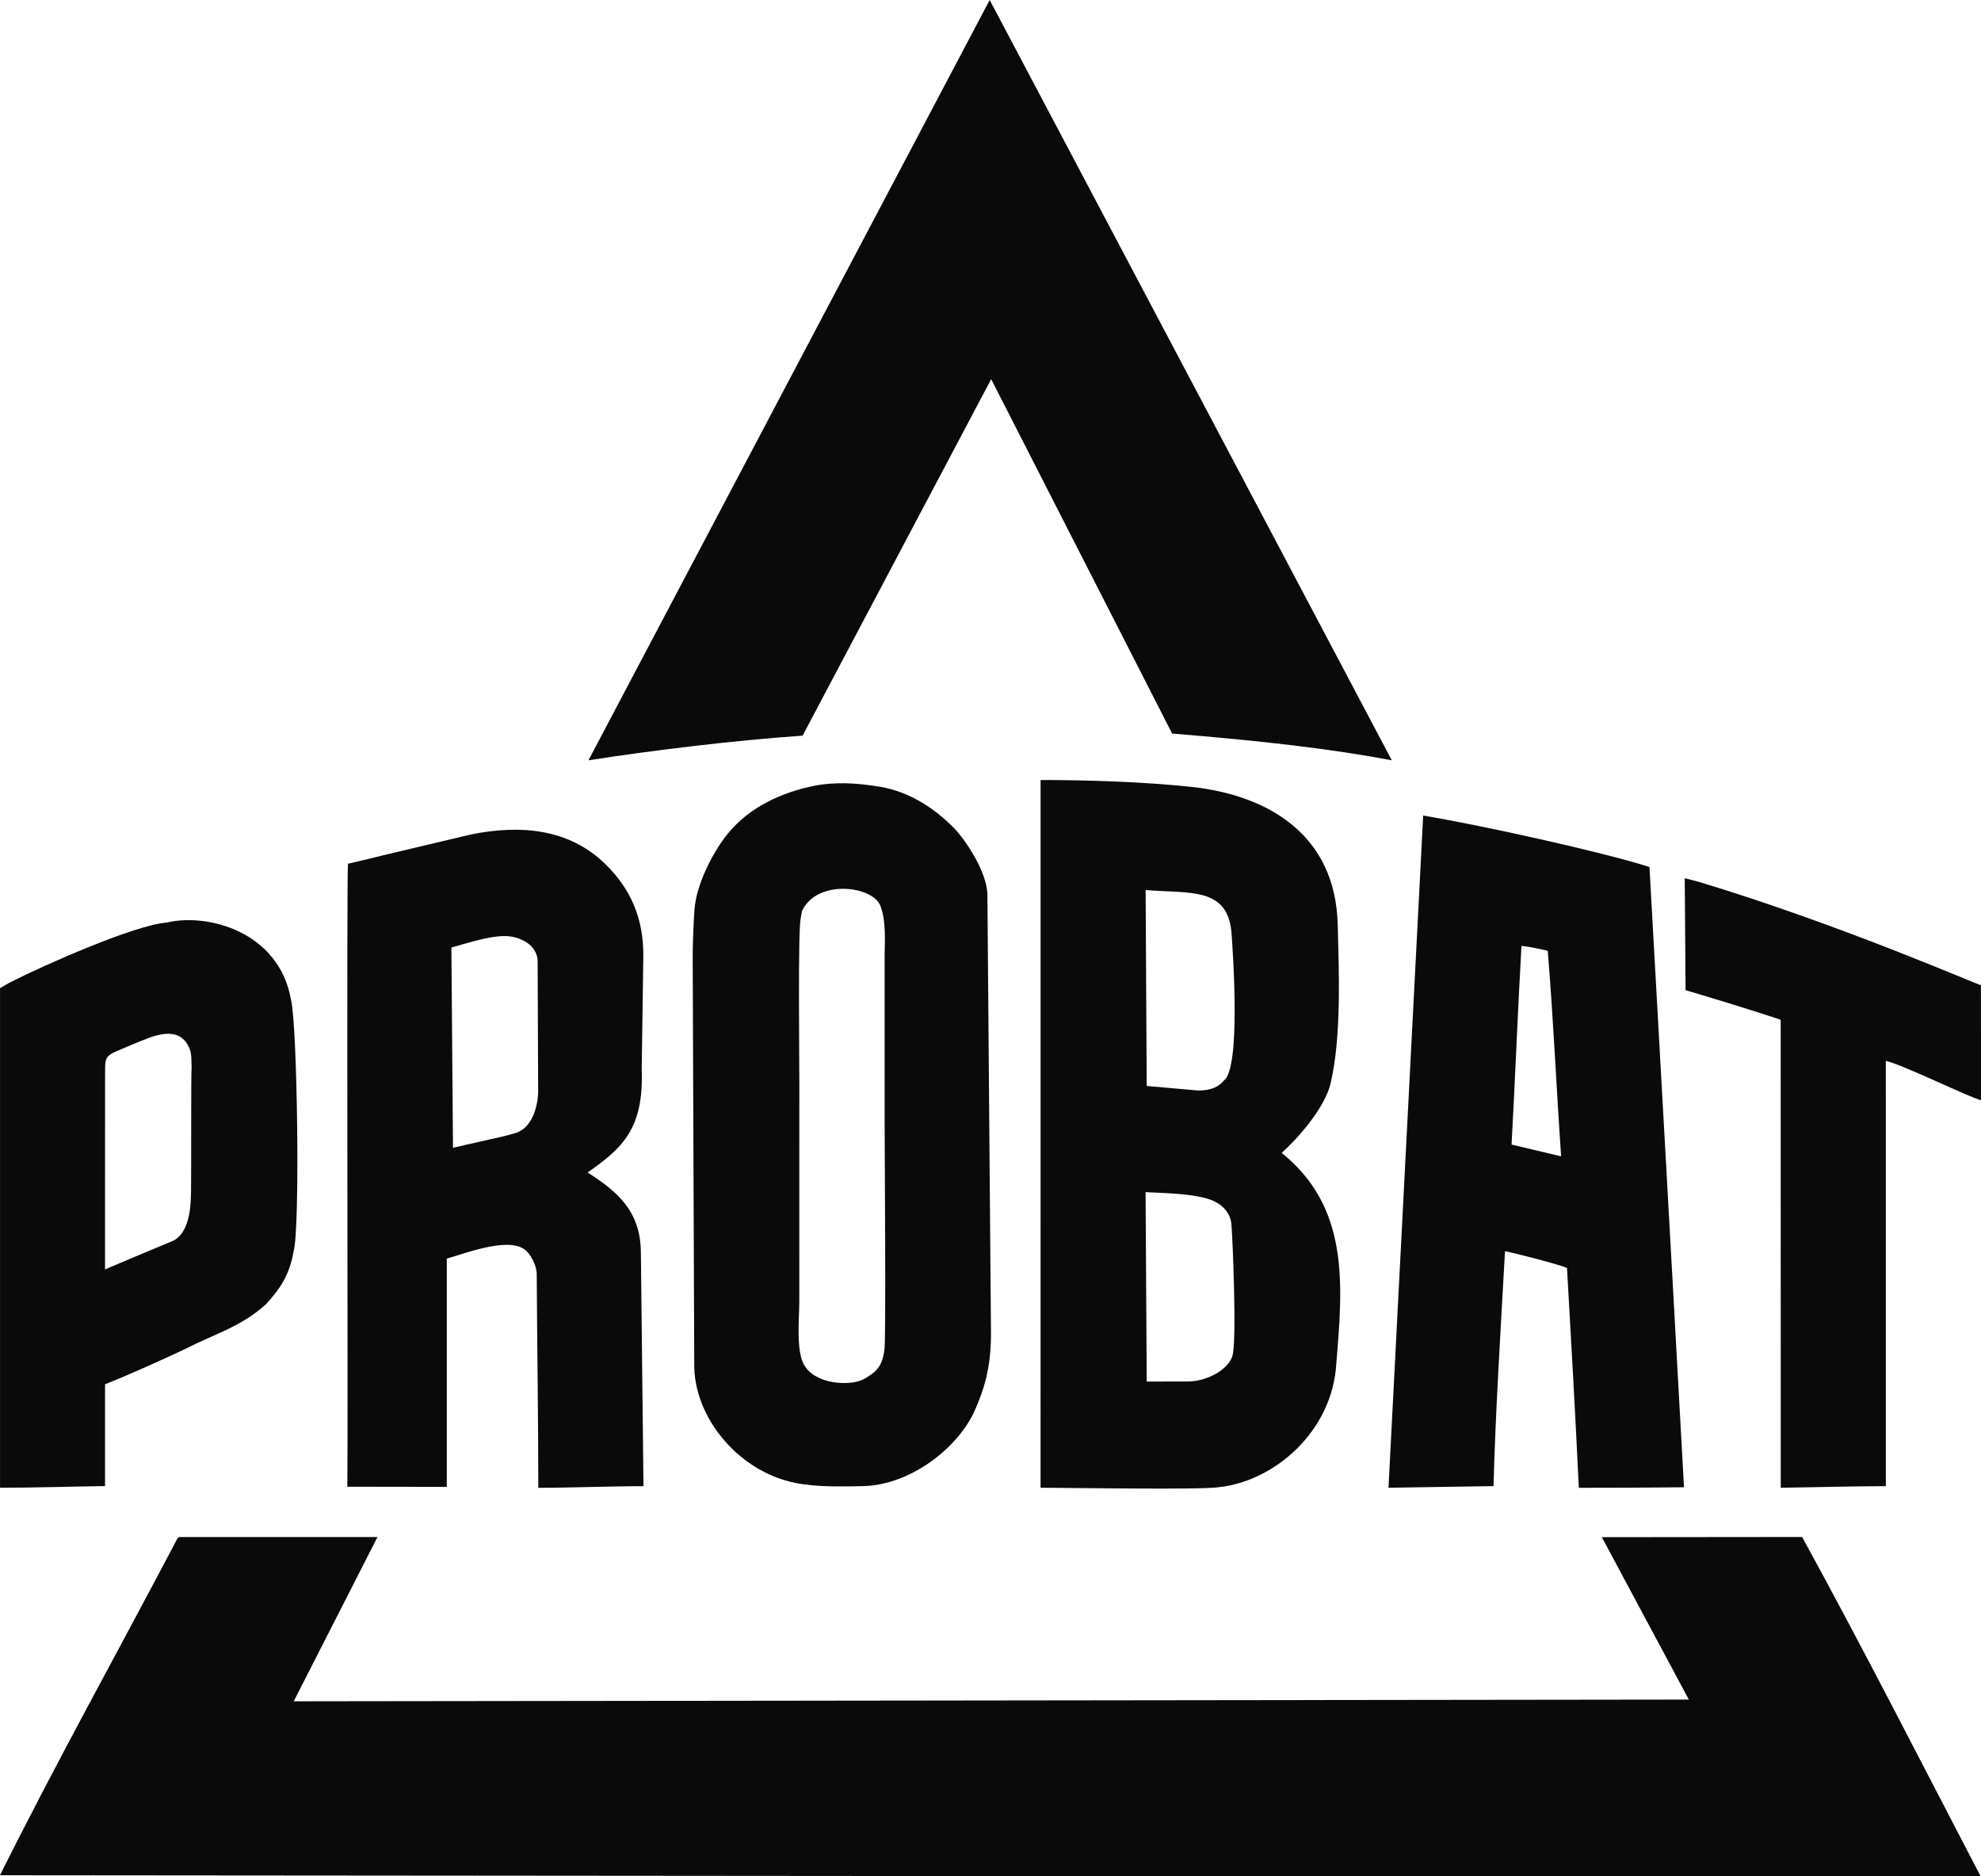 <?xml version="1.0" encoding="utf-8"?>
<!-- Generator: Adobe Illustrator 16.2.1, SVG Export Plug-In . SVG Version: 6.00 Build 0)  -->
<!DOCTYPE svg PUBLIC "-//W3C//DTD SVG 1.1//EN" "http://www.w3.org/Graphics/SVG/1.1/DTD/svg11.dtd">
<svg version="1.1" id="Ebene_1" xmlns="http://www.w3.org/2000/svg" xmlns:xlink="http://www.w3.org/1999/xlink" x="0px" y="0px"
	 width="548.797px" height="519.62px" viewBox="0 0 548.797 519.62" enable-background="new 0 0 548.797 519.62"
	 xml:space="preserve">
<g>
	<path fill-rule="evenodd" clip-rule="evenodd" fill="#0A0A0A" d="M49.115,426.168C32.799,457.255,15.645,487.968,0,519.396
		l548.785,0.46c-16.445-31.523-32.428-62.938-49.543-94.154l-55.484,0.054l24.098,44.979l-386.489,0.481l23.206-45.496
		l-55.003-0.007L49.115,426.168L49.115,426.168z"/>
	<path fill-rule="evenodd" clip-rule="evenodd" fill="#0A0A0A" d="M163.016,210.589c16.77-2.645,40.546-5.556,59.327-6.83
		l52.244-98.746l50.129,98.164c24.773,2.007,43.91,4.207,60.852,7.403L274.175,0L163.016,210.589L163.016,210.589z"/>
	<path fill-rule="evenodd" clip-rule="evenodd" fill="#0A0A0A" d="M341.152,339.232c0.307,3.414,1.553,32.792,0.23,36.405
		c-1.039,3.47-6.562,6.854-12.051,7l-11.656,0.011l-0.318-52.46c5.115,0.286,15.707,0.364,19.795,2.956
		C338.85,334.075,340.932,336.084,341.152,339.232L341.152,339.232z M341.189,258.669c0.389,5.542,2.562,36.905-2.08,40.566
		c-1.443,1.744-3.529,2.8-7.174,2.812l-14.264-1.264l-0.299-54.266C329.652,247.536,340.27,245.547,341.189,258.669L341.189,258.669
		z M355.062,319.321c4.869-4.382,12.016-12.669,13.555-19.267c3.035-13.037,2.314-30.517,1.967-44.01
		c-0.625-24.608-18.914-35.779-40.57-38.103c-12.986-1.389-28.572-1.899-41.742-1.9l-0.006,196.02
		c7.885,0.014,44.623,0.621,49.359-0.151c15.277-1.577,31.527-15.344,32.578-34.324C372.076,355.326,373.695,334.32,355.062,319.321
		L355.062,319.321z"/>
	<path fill-rule="evenodd" clip-rule="evenodd" fill="#0A0A0A" d="M243.943,251.006c1.641,4.412,1.124,10.124,1.124,13.697
		l0.01,47.302c0,6.532,0.395,59.196-0.062,61.833c-0.627,4.733-2.277,6.159-5.55,8.038c-2.381,1.367-6.421,1.494-9.809,0.713
		c-2.831-0.653-5.345-2.138-6.513-3.975c-2.769-3.485-1.713-13.529-1.715-17.943l0.009-60.946
		c0.007-6.326-0.378-41.694,0.348-45.159c0.404-1.932,0.115-1.894,0.877-3.157C227.417,243.525,242,245.515,243.943,251.006
		L243.943,251.006z M192.333,378.864c0.465,15.178,14.046,30.709,31.299,32.357c4.081,0.611,10.949,0.503,15.537,0.393
		c13.161-0.347,26.281-10.62,30.875-20.967c2.414-5.437,4.491-11.477,4.491-21.203l-0.991-121.361
		c0.032-6.786-6.567-16.029-9.375-18.856c-6.045-6.05-13.316-10.523-22.025-11.562c-5.1-0.793-11.086-1.098-16.416-0.047
		c-9.199,1.814-18.259,5.989-24.257,13.468c-4.281,5.339-8.632,14.206-9.08,20.903c-0.301,4.557-0.491,9.067-0.491,13.577
		L192.333,378.864L192.333,378.864z"/>
	<path fill-rule="evenodd" clip-rule="evenodd" fill="#0A0A0A" d="M148.942,266.33l0.137,34.874
		c0.188,4.177-1.194,10.794-5.992,12.544c-1.362,0.42-2.5,0.688-3.883,1.044c-3.542,0.842-9.823,2.155-13.711,3.133l-0.443-55.488
		c4.592-1.245,12.175-3.84,16.648-3.019C146.24,260.252,148.944,262.985,148.942,266.33L148.942,266.33z M96.399,239.233
		c-0.414,4.094,0.033,154.439-0.174,172.552l27.555,0.038v-63.228c5.763-1.632,17.991-6.44,22.228-1.93
		c1.282,1.365,2.813,4.113,2.685,6.737c0.111,19.482,0.429,39.326,0.429,58.683c9.6-0.013,19.566-0.452,29.14-0.452l-0.718-64.827
		c-0.117-11.329-6.481-16.794-14.766-22.066c9.867-6.856,15.606-12.275,14.995-28.647l0.449-31.368
		c0.054-10.247-3.425-18.581-10.762-25.624c-9.933-9.534-23.177-10.761-36.929-7.99l-24.257,5.747
		C104.845,237.259,96.405,239.233,96.399,239.233L96.399,239.233z"/>
	<path fill-rule="evenodd" clip-rule="evenodd" fill="#0A0A0A" d="M428.844,264.248c1.498,18.32,2.332,37.229,3.631,56.022
		c-4.014-0.938-10.404-2.45-13.727-3.255c1.016-18.364,1.693-36.624,2.746-55.032c2.201,0.229,5.154,0.856,7.258,1.362
		L428.844,264.248L428.844,264.248z M384.654,412.068l29.1-0.457c0.508-19.982,1.98-43.382,3.176-65.05
		c0.822,0.019,16.166,3.937,17.18,4.666c1.107,19.419,2.297,40.171,3.271,60.855c9.584-0.003,19.498-0.039,29.137-0.149
		c-1.25-22.7-5.963-107.995-9.566-171.793c-13.113-4.199-46.633-11.58-62.689-14.247L384.654,412.068L384.654,412.068z"/>
	<path fill-rule="evenodd" clip-rule="evenodd" fill="#0A0A0A" d="M29.097,351.585l0.007-51.405
		c0.156-8.798-1.17-7.091,8.009-11.069c4.236-1.653,11.221-5.267,14.633-0.136c1.241,2.068,1.26,2.719,1.337,6.543
		c-0.199,2.844-0.064,30.809-0.162,34.582c-0.096,1.427,0.334,11.57-5.418,13.758C41.369,346.401,35.202,348.979,29.097,351.585
		L29.097,351.585z M3.19,271.899c-1.19,0.595-1.975,1.117-3.181,1.798L0.011,412.06c9.554,0.007,19.481-0.33,29.089-0.455v-28.199
		c5.718-2.228,17.441-7.468,23.029-10.172c6.984-3.618,14.757-5.775,21.597-12.045c4.267-4.641,6.54-8.445,7.622-14.659
		c1.804-6.173,1.026-62.514-0.707-69.492C77.39,258,57.439,252.818,46.232,255.521C37.358,256.147,12.051,267.392,3.19,271.899
		L3.19,271.899z"/>
	<path fill-rule="evenodd" clip-rule="evenodd" fill="#0A0A0A" d="M466.953,274.252c7.287,2.142,19.697,5.945,26.352,8.192
		l0.02,129.619c9.635-0.127,19.516-0.417,29.111-0.435l-0.01-117.812c5.146,1.258,23.086,10.121,26.367,10.913
		c-0.012-6.232,0.025-28.27-0.018-31.868c-0.777-0.021-38.604-16.668-78.188-28.626l-3.861-0.993L466.953,274.252L466.953,274.252z"
		/>
</g>
</svg>
